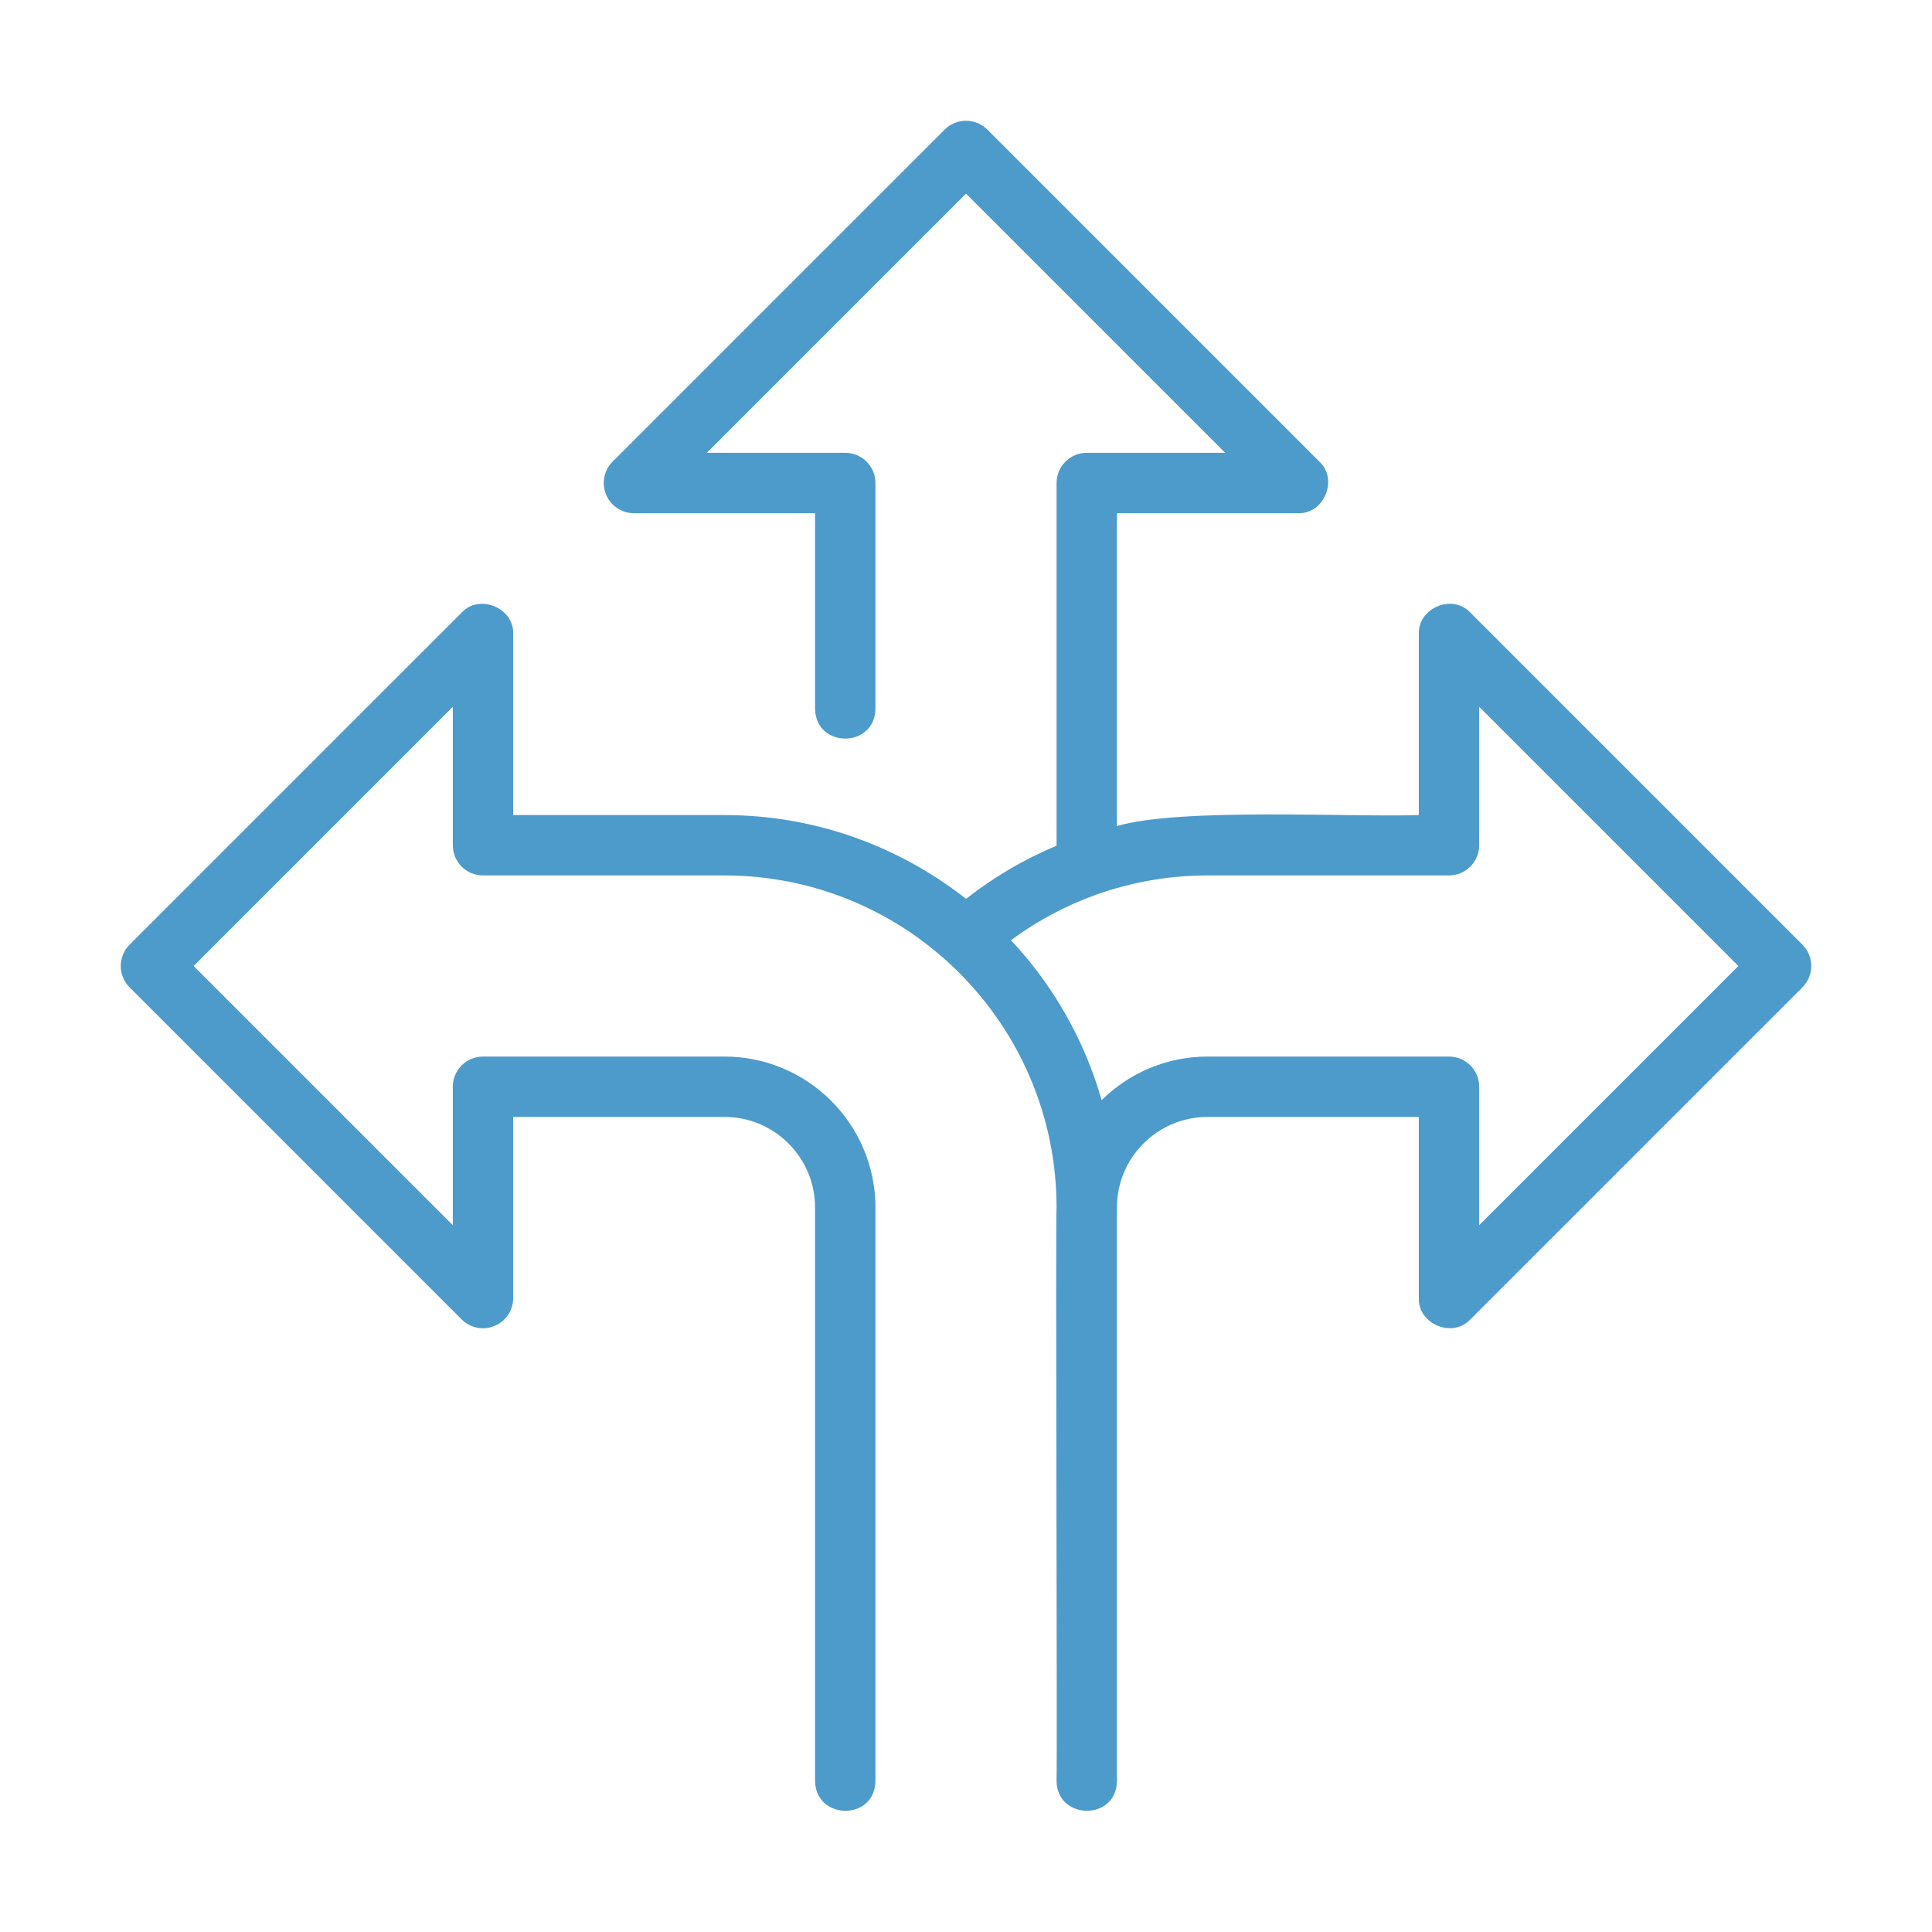 <svg width="40" height="40" viewBox="0 0 40 40" fill="none" xmlns="http://www.w3.org/2000/svg">
<path d="M30.442 12.683C30.07 12.288 29.359 12.584 29.375 13.125C29.375 13.125 29.375 16.875 29.375 16.875C27.989 16.923 24.419 16.717 23.125 17.103C23.125 17.103 23.125 10.625 23.125 10.625H26.875C27.413 10.646 27.713 9.925 27.317 9.558C27.317 9.558 20.442 2.683 20.442 2.683C20.198 2.439 19.802 2.439 19.558 2.683L12.683 9.558C12.504 9.737 12.451 10.005 12.548 10.239C12.644 10.473 12.872 10.625 13.125 10.625H16.875V14.675C16.89 15.499 18.111 15.495 18.125 14.675V10C18.125 9.655 17.845 9.375 17.5 9.375H14.634L20 4.009L25.366 9.375H22.5C22.155 9.375 21.875 9.655 21.875 10V17.509C21.207 17.788 20.577 18.157 20.001 18.61C18.621 17.527 16.887 16.875 15 16.875H10.625V13.125C10.645 12.587 9.925 12.286 9.558 12.683C9.558 12.683 2.683 19.558 2.683 19.558C2.439 19.802 2.439 20.198 2.683 20.442L9.558 27.317C9.737 27.496 10.005 27.55 10.239 27.452C10.473 27.356 10.625 27.128 10.625 26.875V23.125H15C16.034 23.125 16.875 23.966 16.875 25V36.875C16.886 37.683 18.11 37.708 18.125 36.875V25C18.125 23.277 16.723 21.875 15 21.875H10C9.655 21.875 9.375 22.154 9.375 22.5V25.366L4.009 20L9.375 14.634V17.5C9.375 17.846 9.655 18.125 10 18.125H15C18.791 18.125 21.875 21.209 21.875 25C21.852 25.059 21.891 36.398 21.875 36.875C21.883 37.682 23.111 37.708 23.125 36.875V26.138V25C23.125 23.966 23.966 23.125 25 23.125H29.375V26.875C29.355 27.413 30.073 27.714 30.442 27.317C30.442 27.317 37.317 20.442 37.317 20.442C37.561 20.198 37.561 19.802 37.317 19.558L30.442 12.683ZM30.625 25.366V22.5C30.625 22.154 30.345 21.875 30 21.875H25C24.146 21.875 23.373 22.221 22.808 22.777C22.451 21.523 21.799 20.394 20.932 19.466C22.105 18.598 23.526 18.125 25 18.125H30C30.345 18.125 30.625 17.845 30.625 17.5V14.634L35.991 20L30.625 25.366Z" fill="#4D9BCB"/>
</svg>
